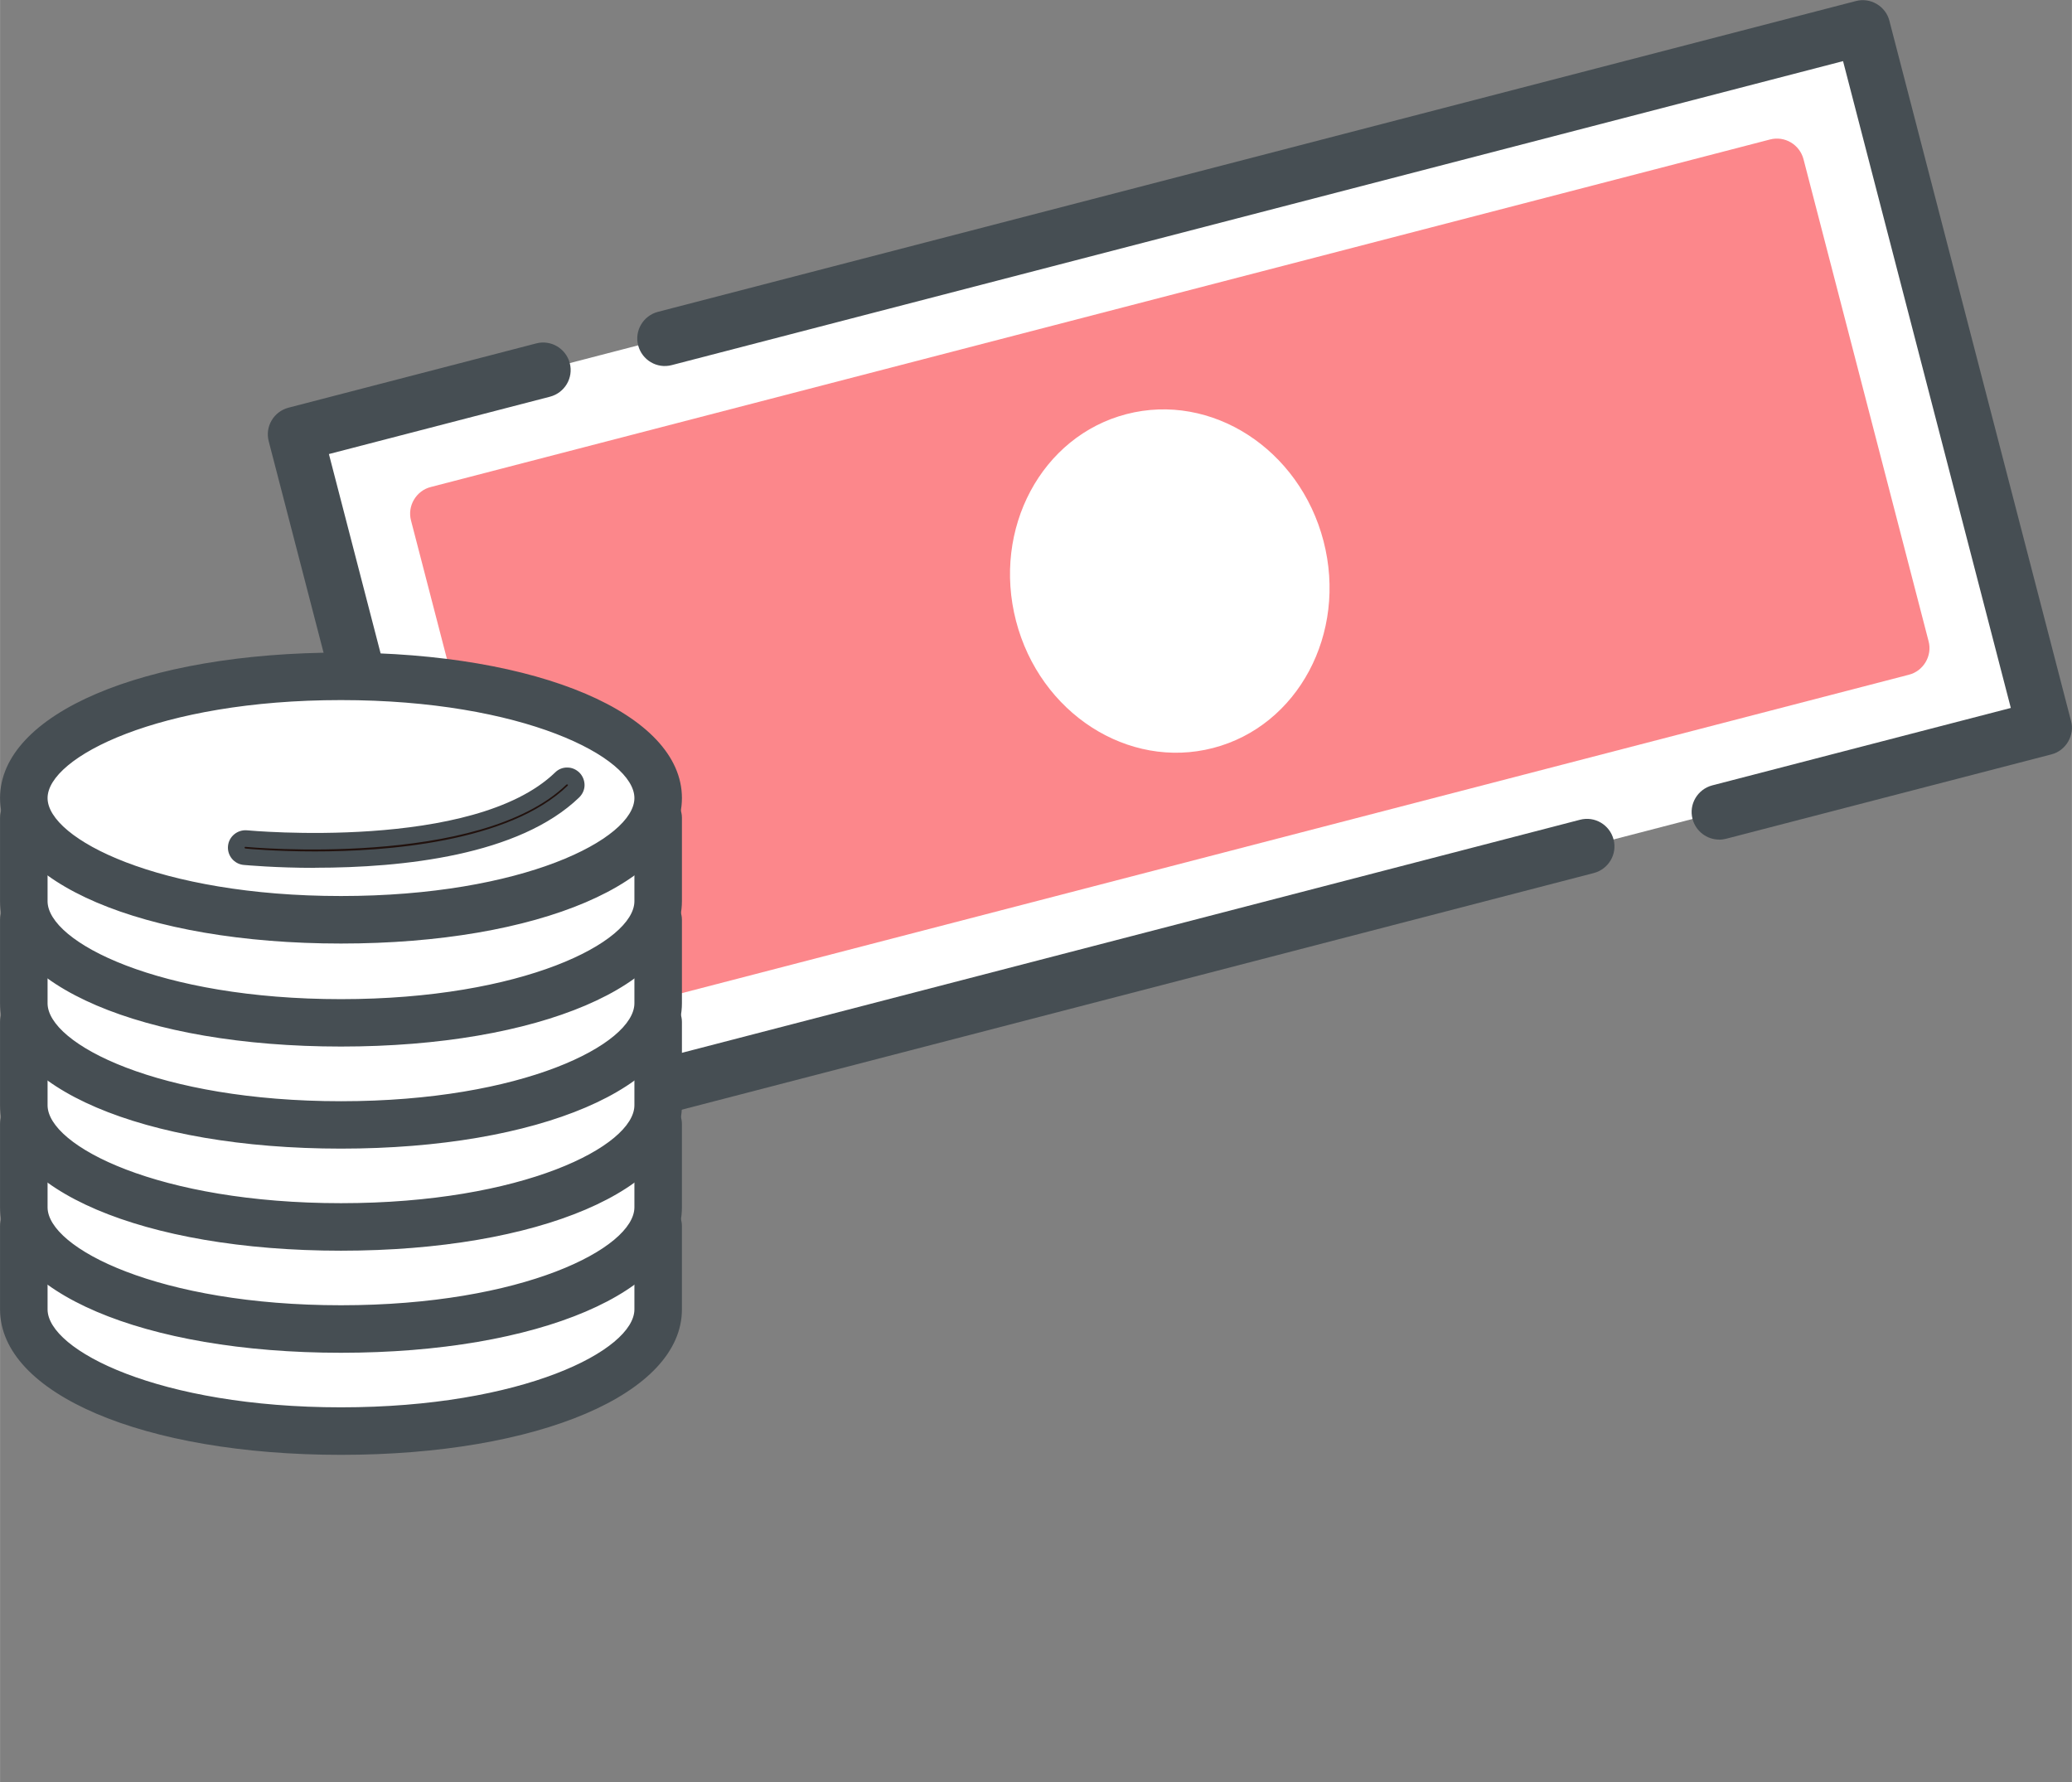 <?xml version="1.0" encoding="UTF-8"?><svg id="a" xmlns="http://www.w3.org/2000/svg" width="62.3mm" height="53.58mm" viewBox="0 0 176.6 151.89"><rect x="0" y="0" width="176.6" height="151.89" fill="#808080" stroke="none"/><g id="b"><rect x="30.69" y="18.69" width="138.03" height="61.65" transform="translate(-9.24 26.64) rotate(-14.55)" fill="#fff"/><path d="M40.65,99.03c-.41,0-.83-.11-1.19-.32-.54-.32-.93-.83-1.08-1.43l-15.48-59.67c-.33-1.25.43-2.53,1.68-2.86l21.12-5.48c1.26-.33,2.53.43,2.86,1.68s-.43,2.53-1.68,2.86l-18.85,4.89,14.3,55.13,92.34-23.96c1.26-.33,2.53.43,2.86,1.68s-.43,2.53-1.68,2.86l-94.62,24.55c-.19.05-.39.08-.59.08h0Z" fill="#464e53"/><path d="M146.53,71.56c-1.04,0-1.99-.7-2.27-1.76-.33-1.25.43-2.53,1.68-2.86l25.45-6.6-14.3-55.13L57.25,31.12c-1.26.33-2.53-.43-2.86-1.68s.43-2.53,1.68-2.86L158.18.09c.6-.16,1.24-.07,1.78.25.54.32.93.83,1.08,1.43l15.48,59.67c.16.6.07,1.24-.25,1.78-.32.54-.83.93-1.43,1.08l-27.72,7.19c-.2.05-.4.08-.59.08h0Z" fill="#464e53"/><rect x="40.75" y="28.3" width="117.93" height="42.44" transform="translate(-9.24 26.64) rotate(-14.55)" fill="#fc878b"/><path d="M47.96,87.21c-1.04,0-1.99-.7-2.27-1.76l-10.66-41.08c-.16-.6-.07-1.24.25-1.78.32-.54.83-.93,1.43-1.08l114.15-29.62c1.26-.33,2.53.43,2.86,1.68l10.66,41.08c.16.6.07,1.24-.25,1.78-.32.54-.83.93-1.43,1.08l-114.15,29.62c-.2.05-.4.08-.59.08ZM40.17,45.48l9.48,36.54,109.6-28.44-9.48-36.54-109.6,28.44Z" fill="#fc878b"/><ellipse cx="99.7" cy="49.52" rx="13.54" ry="14.7" transform="translate(-9.24 26.64) rotate(-14.55)" fill="#fff"/><path d="M48.77,104.5c-4.93-2.02-11.93-3.28-19.71-3.28s-14.78,1.26-19.71,3.28H2.02v7.1c0,5.73,12.1,10.38,27.04,10.38s27.04-4.65,27.04-10.38v-7.1h-7.33Z" fill="#fff"/><path d="M29.06,122.68c-15.56,0-27.74-4.87-27.74-11.08v-7.8h7.9c5.24-2.11,12.28-3.28,19.84-3.28s14.61,1.16,19.85,3.28h7.89v7.8c0,6.21-12.18,11.08-27.74,11.08ZM2.73,105.2v6.4c0,5.24,12.06,9.67,26.33,9.67s26.33-4.43,26.33-9.67v-6.4h-6.76l-.13-.05c-5.01-2.05-12.1-3.22-19.44-3.22s-14.43,1.18-19.44,3.22l-.13.05H2.73Z" fill="#21110d"/><path d="M29.06,123.3c-16.17,0-28.36-5.03-28.36-11.7v-7.1c0-.73.59-1.32,1.32-1.32h7.07c5.3-2.11,12.37-3.28,19.96-3.28s14.66,1.16,19.96,3.28h7.07c.73,0,1.32.59,1.32,1.32v7.1c0,6.67-12.19,11.7-28.36,11.7h.02ZM3.34,105.82v5.78c0,4.28,10.56,9.06,25.72,9.06s25.72-4.77,25.72-9.06v-5.78h-6.01c-.17,0-.34-.03-.5-.1-4.94-2.02-11.94-3.18-19.21-3.18s-14.27,1.16-19.21,3.18c-.16.06-.33.1-.5.1H3.34Z" fill="#464e53"/><path d="M29.06,124c-16.84,0-29.06-5.22-29.06-12.4v-7.1c0-1.12.91-2.02,2.02-2.02h6.94c5.36-2.11,12.49-3.28,20.1-3.28s14.73,1.16,20.1,3.28h6.94c1.12,0,2.02.91,2.02,2.02v7.1c0,7.19-12.22,12.4-29.06,12.4ZM2.02,103.88c-.34,0-.62.28-.62.62v7.1c0,6.16,12.15,10.99,27.65,10.99s27.65-4.83,27.65-10.99v-7.1c0-.34-.28-.62-.62-.62h-7.21l-.13-.05c-5.22-2.08-12.21-3.23-19.7-3.23s-14.49,1.15-19.7,3.23l-.13.05H2.02ZM29.06,121.36c-14.32,0-26.42-4.47-26.42-9.76v-6.48h6.71c.08,0,.16-.02.23-.05,5.03-2.05,12.12-3.23,19.48-3.23s14.45,1.18,19.47,3.23c.07.03.15.05.23.05h6.71v6.48c0,5.29-12.1,9.76-26.42,9.76h.01ZM4.05,106.52v5.08c0,3.49,9.52,8.35,25.01,8.35s25.01-4.87,25.01-8.35v-5.08h-5.31c-.26,0-.52-.05-.77-.15-4.86-1.99-11.77-3.13-18.94-3.13s-14.08,1.14-18.94,3.13c-.24.1-.5.15-.77.15h-5.31.02Z" fill="#464e53"/><path d="M48.77,95.8c-4.93-2.02-11.93-3.28-19.71-3.28s-14.78,1.26-19.71,3.28H2.02v7.1c0,5.73,12.1,10.38,27.04,10.38s27.04-4.65,27.04-10.38v-7.1h-7.33Z" fill="#fff"/><path d="M29.06,113.98c-15.56,0-27.74-4.87-27.74-11.08v-7.8h7.9c5.24-2.11,12.28-3.28,19.84-3.28s14.61,1.16,19.85,3.28h7.89v7.8c0,6.21-12.18,11.08-27.74,11.08ZM2.73,96.5v6.4c0,5.24,12.06,9.67,26.33,9.67s26.33-4.43,26.33-9.67v-6.4h-6.76l-.13-.05c-5.01-2.05-12.1-3.23-19.44-3.23s-14.43,1.18-19.44,3.23l-.13.05H2.73Z" fill="#21110d"/><path d="M29.06,114.6c-16.17,0-28.36-5.03-28.36-11.7v-7.1c0-.73.59-1.32,1.32-1.32h7.07c5.3-2.11,12.37-3.28,19.96-3.28s14.66,1.16,19.96,3.28h7.07c.73,0,1.32.59,1.32,1.32v7.1c0,6.67-12.19,11.7-28.36,11.7h.02ZM3.34,97.12v5.78c0,4.28,10.56,9.06,25.72,9.06s25.72-4.77,25.72-9.06v-5.78h-6.01c-.17,0-.34-.03-.5-.1-4.94-2.02-11.94-3.18-19.21-3.18s-14.27,1.16-19.21,3.18c-.16.06-.33.1-.5.1H3.34Z" fill="#464e53"/><path d="M29.06,115.3c-16.84,0-29.06-5.22-29.06-12.4v-7.1c0-1.12.91-2.02,2.02-2.02h6.94c5.36-2.11,12.49-3.28,20.1-3.28s14.73,1.16,20.1,3.28h6.94c1.12,0,2.02.91,2.02,2.02v7.1c0,7.19-12.22,12.4-29.06,12.4ZM2.02,95.18c-.34,0-.62.28-.62.62v7.1c0,6.16,12.15,10.99,27.65,10.99s27.65-4.83,27.65-10.99v-7.1c0-.34-.28-.62-.62-.62h-7.21l-.13-.05c-5.22-2.08-12.21-3.23-19.7-3.23s-14.49,1.15-19.7,3.23l-.13.05H2.02ZM29.06,112.66c-14.32,0-26.42-4.47-26.42-9.76v-6.48h6.71c.08,0,.16-.02.23-.05,5.03-2.05,12.12-3.23,19.48-3.23s14.45,1.18,19.47,3.23c.07.03.15.05.23.05h6.71v6.48c0,5.29-12.1,9.76-26.42,9.76h.01ZM4.05,97.82v5.08c0,3.49,9.52,8.35,25.01,8.35s25.01-4.87,25.01-8.35v-5.08h-5.31c-.26,0-.52-.05-.77-.15-4.86-1.99-11.77-3.13-18.94-3.13s-14.08,1.14-18.94,3.13c-.24.1-.5.15-.77.15h-5.31.02Z" fill="#464e53"/><path d="M48.77,87.1c-4.93-2.02-11.93-3.28-19.71-3.28s-14.78,1.26-19.71,3.28H2.02v7.1c0,5.73,12.1,10.38,27.04,10.38s27.04-4.65,27.04-10.38v-7.1h-7.33Z" fill="#fff"/><path d="M29.06,105.28c-15.56,0-27.74-4.87-27.74-11.08v-7.8h7.9c5.24-2.11,12.28-3.28,19.84-3.28s14.61,1.16,19.85,3.28h7.89v7.8c0,6.21-12.18,11.08-27.74,11.08ZM2.73,87.81v6.4c0,5.24,12.06,9.67,26.33,9.67s26.33-4.43,26.33-9.67v-6.4h-6.76l-.13-.05c-5.01-2.05-12.1-3.22-19.44-3.22s-14.43,1.18-19.44,3.22l-.13.05H2.73Z" fill="#21110d"/><path d="M29.06,105.9c-16.17,0-28.36-5.03-28.36-11.7v-7.1c0-.73.59-1.32,1.32-1.32h7.07c5.3-2.11,12.37-3.28,19.96-3.28s14.66,1.16,19.96,3.28h7.07c.73,0,1.32.59,1.32,1.32v7.1c0,6.67-12.19,11.7-28.36,11.7h.02ZM3.34,88.42v5.78c0,4.28,10.56,9.06,25.72,9.06s25.72-4.77,25.72-9.06v-5.78h-6.01c-.17,0-.34-.03-.5-.1-4.94-2.02-11.94-3.18-19.21-3.18s-14.27,1.16-19.21,3.18c-.16.06-.33.1-.5.1H3.34Z" fill="#464e53"/><path d="M29.06,106.6c-16.84,0-29.06-5.22-29.06-12.4v-7.1c0-1.12.91-2.02,2.02-2.02h6.94c5.36-2.11,12.49-3.28,20.1-3.28s14.73,1.16,20.1,3.28h6.94c1.12,0,2.02.91,2.02,2.02v7.1c0,7.19-12.22,12.4-29.06,12.4ZM2.02,86.49c-.34,0-.62.28-.62.62v7.1c0,6.16,12.15,10.99,27.65,10.99s27.65-4.83,27.65-10.99v-7.1c0-.34-.28-.62-.62-.62h-7.21l-.13-.05c-5.22-2.08-12.21-3.23-19.7-3.23s-14.49,1.15-19.7,3.23l-.13.05H2.02ZM29.06,103.96c-14.32,0-26.42-4.47-26.42-9.76v-6.48h6.71c.08,0,.16-.02.23-.05,5.03-2.05,12.12-3.23,19.48-3.23s14.45,1.18,19.47,3.23c.07.03.15.05.23.05h6.71v6.48c0,5.29-12.1,9.76-26.42,9.76h.01ZM4.05,89.12v5.08c0,3.49,9.52,8.35,25.01,8.35s25.01-4.87,25.01-8.35v-5.08h-5.31c-.26,0-.52-.05-.77-.15-4.86-1.99-11.77-3.13-18.94-3.13s-14.08,1.14-18.94,3.13c-.24.1-.5.15-.77.15h-5.31.02Z" fill="#464e53"/><path d="M48.77,78.4c-4.93-2.02-11.93-3.28-19.71-3.28s-14.78,1.26-19.71,3.28H2.02v7.1c0,5.73,12.1,10.38,27.04,10.38s27.04-4.65,27.04-10.38v-7.1h-7.33Z" fill="#fff"/><path d="M29.06,96.58c-15.56,0-27.74-4.87-27.74-11.08v-7.8h7.9c5.24-2.11,12.28-3.28,19.84-3.28s14.61,1.16,19.85,3.28h7.89v7.8c0,6.21-12.18,11.08-27.74,11.08ZM2.73,79.11v6.4c0,5.24,12.06,9.67,26.33,9.67s26.33-4.43,26.33-9.67v-6.4h-6.76l-.13-.05c-5.01-2.05-12.1-3.22-19.44-3.22s-14.43,1.18-19.44,3.22l-.13.05H2.73Z" fill="#21110d"/><path d="M29.06,97.2c-16.17,0-28.36-5.03-28.36-11.7v-7.1c0-.73.59-1.32,1.32-1.32h7.07c5.3-2.11,12.37-3.28,19.96-3.28s14.66,1.16,19.96,3.28h7.07c.73,0,1.32.59,1.32,1.32v7.1c0,6.67-12.19,11.7-28.36,11.7h.02ZM3.34,79.72v5.78c0,4.28,10.56,9.06,25.72,9.06s25.72-4.77,25.72-9.06v-5.78h-6.01c-.17,0-.34-.03-.5-.1-4.94-2.02-11.94-3.18-19.21-3.18s-14.27,1.16-19.21,3.18c-.16.07-.33.1-.5.1H3.34Z" fill="#464e53"/><path d="M29.06,97.9c-16.84,0-29.06-5.22-29.06-12.4v-7.1c0-1.12.91-2.02,2.02-2.02h6.94c5.36-2.11,12.49-3.28,20.1-3.28s14.73,1.16,20.1,3.28h6.94c1.12,0,2.02.91,2.02,2.02v7.1c0,7.19-12.22,12.4-29.06,12.4ZM2.02,77.79c-.34,0-.62.28-.62.62v7.1c0,6.16,12.15,10.99,27.65,10.99s27.65-4.83,27.65-10.99v-7.1c0-.34-.28-.62-.62-.62h-7.21l-.13-.05c-5.22-2.08-12.21-3.23-19.7-3.23s-14.49,1.15-19.7,3.23l-.13.05H2.02ZM29.06,95.27c-14.32,0-26.42-4.47-26.42-9.76v-6.48h6.71c.08,0,.16-.02.23-.05,5.03-2.05,12.12-3.23,19.48-3.23s14.45,1.18,19.47,3.23c.07.03.15.05.23.05h6.71v6.48c0,5.29-12.1,9.76-26.42,9.76h.01ZM4.05,80.43v5.08c0,3.49,9.52,8.35,25.01,8.35s25.01-4.87,25.01-8.35v-5.08h-5.31c-.26,0-.52-.05-.77-.15-4.86-1.99-11.77-3.13-18.94-3.13s-14.08,1.14-18.94,3.13c-.24.1-.5.15-.77.15h-5.31.02Z" fill="#464e53"/><path d="M48.77,69.7c-4.93-2.02-11.93-3.28-19.71-3.28s-14.78,1.26-19.71,3.28H2.02v7.1c0,5.73,12.1,10.38,27.04,10.38s27.04-4.65,27.04-10.38v-7.1h-7.33Z" fill="#fff"/><path d="M29.06,87.89c-15.56,0-27.74-4.87-27.74-11.08v-7.8h7.9c5.24-2.11,12.28-3.28,19.84-3.28s14.61,1.16,19.85,3.28h7.89v7.8c0,6.21-12.18,11.08-27.74,11.08ZM2.73,70.41v6.4c0,5.24,12.06,9.67,26.33,9.67s26.33-4.43,26.33-9.67v-6.4h-6.76l-.13-.05c-5.01-2.05-12.1-3.22-19.44-3.22s-14.43,1.18-19.44,3.22l-.13.05H2.73Z" fill="#21110d"/><path d="M29.06,88.5c-16.17,0-28.36-5.03-28.36-11.7v-7.1c0-.73.59-1.32,1.32-1.32h7.07c5.3-2.11,12.37-3.28,19.96-3.28s14.66,1.16,19.96,3.28h7.07c.73,0,1.32.59,1.32,1.32v7.1c0,6.67-12.19,11.7-28.36,11.7h.02ZM3.34,71.02v5.78c0,4.28,10.56,9.06,25.72,9.06s25.72-4.77,25.72-9.06v-5.78h-6.01c-.17,0-.34-.03-.5-.1-4.94-2.02-11.94-3.18-19.21-3.18s-14.27,1.16-19.21,3.18c-.16.06-.33.1-.5.1H3.34Z" fill="#464e53"/><path d="M29.06,89.2c-16.84,0-29.06-5.22-29.06-12.4v-7.1c0-1.12.91-2.02,2.02-2.02h6.94c5.36-2.11,12.49-3.28,20.1-3.28s14.73,1.16,20.1,3.28h6.94c1.12,0,2.02.91,2.02,2.02v7.1c0,7.19-12.22,12.4-29.06,12.4ZM2.02,69.09c-.34,0-.62.28-.62.62v7.1c0,6.16,12.15,10.99,27.65,10.99s27.65-4.83,27.65-10.99v-7.1c0-.34-.28-.62-.62-.62h-7.21l-.13-.05c-5.22-2.08-12.21-3.23-19.7-3.23s-14.49,1.15-19.7,3.23l-.13.05H2.02ZM29.06,86.57c-14.32,0-26.42-4.47-26.42-9.76v-6.48h6.71c.08,0,.16-.02.23-.05,5.03-2.05,12.12-3.23,19.48-3.23s14.45,1.18,19.47,3.23c.07.03.15.05.23.05h6.71v6.48c0,5.29-12.1,9.76-26.42,9.76h.01ZM4.05,71.73v5.08c0,3.49,9.52,8.35,25.01,8.35s25.01-4.87,25.01-8.35v-5.08h-5.31c-.26,0-.52-.05-.77-.15-4.86-1.99-11.77-3.13-18.94-3.13s-14.08,1.14-18.94,3.13c-.24.1-.5.15-.77.15h-5.31.02Z" fill="#464e53"/><ellipse cx="29.06" cy="68.02" rx="27.04" ry="10.38" fill="#fff"/><path d="M29.06,79.1c-15.56,0-27.74-4.87-27.74-11.08s12.18-11.08,27.74-11.08,27.74,4.87,27.74,11.08-12.18,11.08-27.74,11.08ZM29.06,58.35c-14.27,0-26.33,4.43-26.33,9.67s12.06,9.67,26.33,9.67,26.33-4.43,26.33-9.67-12.06-9.67-26.33-9.67Z" fill="#21110d"/><path d="M29.06,79.72c-16.17,0-28.36-5.03-28.36-11.7s12.19-11.7,28.36-11.7,28.36,5.03,28.36,11.7-12.19,11.7-28.36,11.7ZM29.06,58.96c-15.16,0-25.72,4.77-25.72,9.06s10.56,9.06,25.72,9.06,25.72-4.77,25.72-9.06-10.56-9.06-25.72-9.06Z" fill="#464e53"/><path d="M29.06,80.42c-16.84,0-29.06-5.22-29.06-12.4s12.22-12.4,29.06-12.4,29.06,5.22,29.06,12.4-12.22,12.4-29.06,12.4ZM29.06,57.03c-15.51,0-27.65,4.83-27.65,10.99s12.15,10.99,27.65,10.99,27.65-4.83,27.65-10.99-12.15-10.99-27.65-10.99ZM29.06,77.78c-14.32,0-26.42-4.47-26.42-9.76s12.1-9.76,26.42-9.76,26.42,4.47,26.42,9.76-12.1,9.76-26.42,9.76ZM29.06,59.67c-15.5,0-25.01,4.87-25.01,8.35s9.52,8.35,25.01,8.35,25.01-4.87,25.01-8.35-9.52-8.35-25.01-8.35Z" fill="#464e53"/><path d="M26.86,73.26c-3.35,0-5.75-.22-6.03-.25-.43-.04-.74-.42-.7-.85.04-.43.43-.74.85-.7.2.02,19.64,1.82,26.82-5.13.31-.3.8-.29,1.1.02s.29.8-.02,1.1c-5.1,4.94-15.41,5.81-22.02,5.81Z" fill="#21110d"/><path d="M26.86,73.97c-3.4,0-5.83-.23-6.1-.25-.81-.08-1.41-.8-1.33-1.62.08-.81.81-1.4,1.62-1.33.19.02,19.31,1.79,26.26-4.93.28-.28.65-.43,1.05-.42.4,0,.76.17,1.04.45.27.28.42.66.42,1.05s-.17.76-.45,1.04c-5.13,4.96-15.07,6-22.51,6h0ZM20.91,72.17s-.07.03-.07.07.03.07.06.08c.26.03,2.63.25,5.96.25,5.88,0,16.49-.73,21.53-5.61.02-.02.02-.08,0-.1h-.1c-7.41,7.17-27.18,5.34-27.37,5.32h0Z" fill="#464e53"/></g></svg>